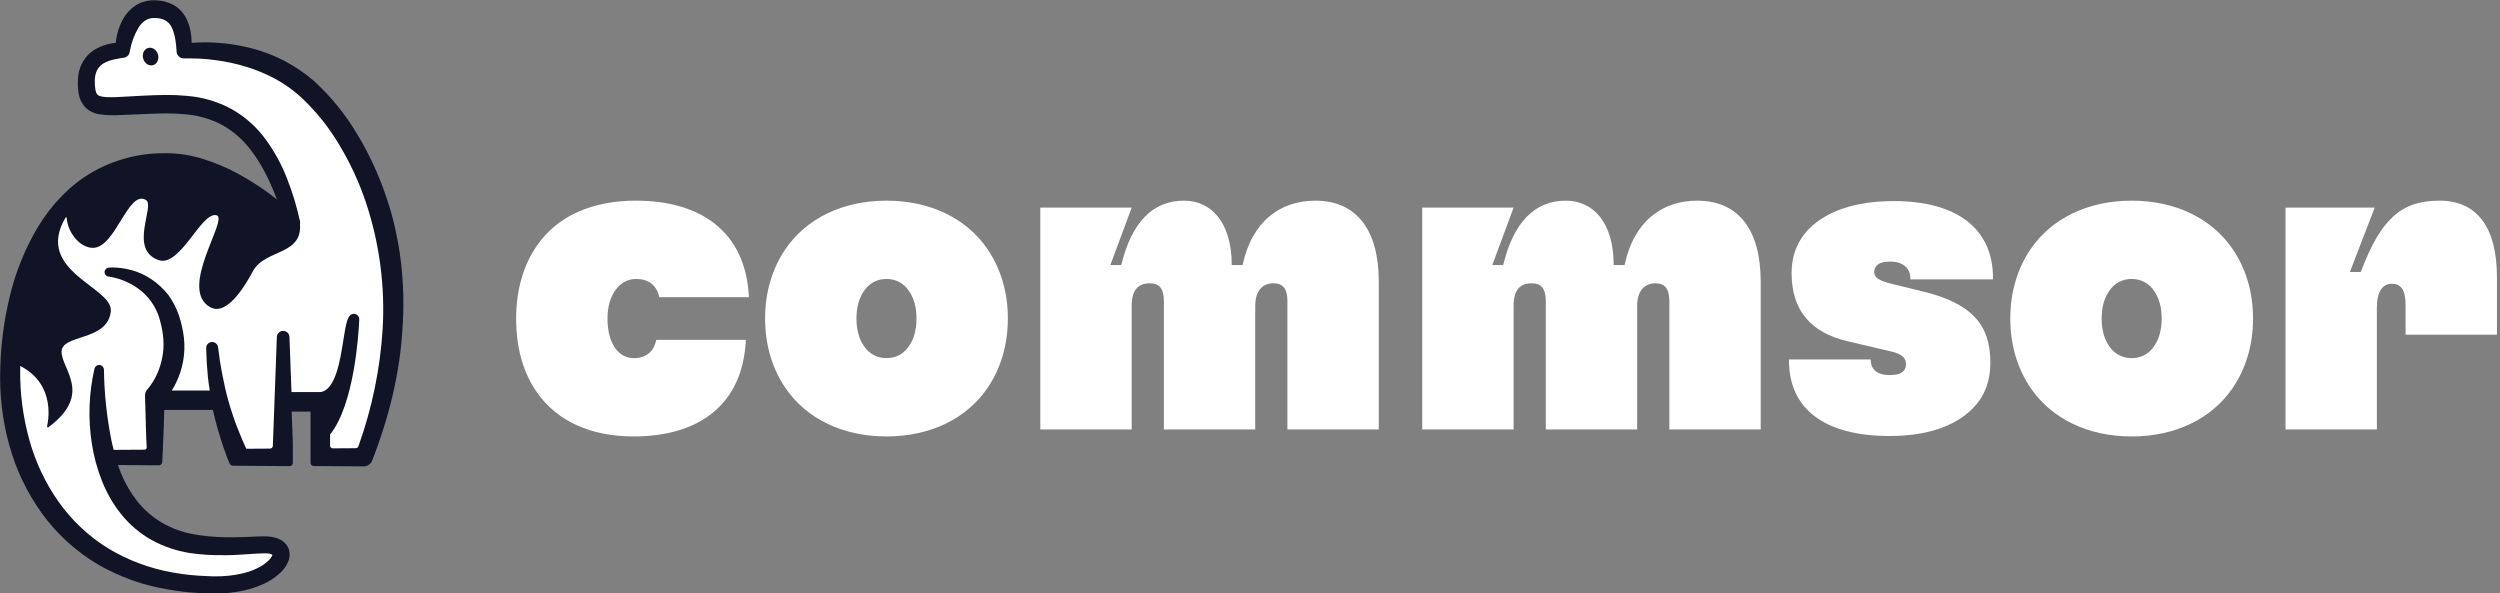 <svg viewBox="0 0 118 28" fill="none" xmlns="http://www.w3.org/2000/svg">
<rect x="0" y="0" width="118" height="28" fill="#808080" stroke="none"/>
<g>
<path d="M18.925 12.37C18.863 11.814 18.753 11.259 18.652 10.785C18.551 10.31 18.397 9.771 18.212 9.244C17.868 8.226 17.414 7.248 16.858 6.329C16.303 5.394 15.612 4.546 14.809 3.813C13.965 3.087 12.966 2.564 11.888 2.283C11.172 2.097 10.436 2.002 9.697 1.998C9.48 1.998 9.262 2.008 9.046 2.024C9.046 1.9 9.036 1.788 9.024 1.682C8.998 1.409 8.924 1.144 8.806 0.897C8.671 0.613 8.451 0.378 8.177 0.224C7.915 0.089 7.625 0.017 7.331 0.014H7.255C6.968 0.012 6.686 0.088 6.439 0.233C6.184 0.391 5.972 0.611 5.825 0.872C5.691 1.103 5.592 1.354 5.533 1.615C5.5 1.749 5.477 1.886 5.464 2.023C5.38 2.03 5.297 2.041 5.215 2.058C5.018 2.097 4.827 2.16 4.646 2.247C4.445 2.339 4.265 2.472 4.116 2.635C3.968 2.799 3.854 2.991 3.781 3.2C3.714 3.399 3.679 3.606 3.676 3.815C3.668 4.011 3.68 4.208 3.711 4.401C3.745 4.649 3.855 4.881 4.025 5.065C4.208 5.242 4.442 5.357 4.694 5.394C4.892 5.426 5.093 5.441 5.294 5.439C5.414 5.439 5.531 5.439 5.649 5.431L5.79 5.426L6.798 5.384C7.191 5.365 7.52 5.353 7.846 5.353C8.147 5.351 8.448 5.365 8.747 5.394C9.362 5.443 9.959 5.618 10.503 5.908C11.037 6.211 11.501 6.623 11.865 7.117C12.323 7.721 12.704 8.441 13.065 9.404H13.058C12.947 9.317 12.832 9.229 12.713 9.14C12.241 8.791 11.745 8.476 11.228 8.197C10.705 7.913 10.156 7.68 9.588 7.503C9.036 7.329 8.461 7.238 7.883 7.232H7.778C6.568 7.222 5.377 7.536 4.329 8.142C3.344 8.715 2.472 9.595 1.805 10.688C1.194 11.707 0.743 12.814 0.467 13.969C0.187 15.112 0.034 16.283 0.011 17.459C-0.025 18.649 0.116 19.838 0.431 20.987C0.746 22.146 1.266 23.24 1.967 24.215C2.675 25.197 3.577 26.021 4.617 26.637C5.652 27.238 6.789 27.642 7.971 27.828C8.213 27.873 8.457 27.901 8.693 27.933L8.856 27.952L9.091 27.969C9.301 27.986 9.521 28.003 9.732 28.003C9.868 28.009 10.002 28.012 10.13 28.012C10.603 28.018 11.075 27.968 11.537 27.865C11.843 27.796 12.14 27.696 12.426 27.567C12.73 27.433 13.009 27.247 13.25 27.018C13.39 26.884 13.504 26.725 13.585 26.549C13.634 26.439 13.663 26.321 13.67 26.2C13.677 26.045 13.636 25.891 13.552 25.759C13.478 25.648 13.379 25.556 13.263 25.49C13.165 25.433 13.059 25.392 12.949 25.366C12.777 25.329 12.601 25.312 12.425 25.316C12.237 25.316 12.058 25.324 11.884 25.334C11.773 25.339 11.663 25.345 11.551 25.348C11.329 25.357 11.132 25.36 10.937 25.36H10.719C10.174 25.356 9.63 25.306 9.093 25.209C8.582 25.113 8.092 24.931 7.642 24.671C7.201 24.41 6.81 24.071 6.489 23.672C6.165 23.261 5.901 22.806 5.703 22.322C5.657 22.208 5.612 22.088 5.567 21.955V21.95L7.497 21.962C7.538 21.962 7.578 21.947 7.607 21.919C7.637 21.891 7.655 21.852 7.658 21.811C7.668 21.63 7.677 21.426 7.687 21.225V21.171C7.711 20.666 7.73 20.195 7.73 20.172V20.146L7.752 19.353L7.757 19.348H10.048C10.12 19.676 10.204 19.998 10.295 20.314C10.366 20.55 10.431 20.757 10.49 20.943C10.512 21.01 10.534 21.076 10.557 21.142L10.579 21.204C10.678 21.492 10.762 21.708 10.832 21.87C10.847 21.904 10.871 21.932 10.901 21.952C10.932 21.972 10.967 21.983 11.004 21.983L13.668 22.001C13.688 22.001 13.708 21.997 13.727 21.99C13.745 21.982 13.762 21.971 13.777 21.957C13.791 21.942 13.802 21.925 13.81 21.907C13.818 21.888 13.822 21.868 13.822 21.848V20.905L13.767 19.433V19.427H14.657V21.844C14.657 21.884 14.673 21.923 14.701 21.951C14.729 21.98 14.768 21.996 14.808 21.997L17.168 22.013C17.254 22.012 17.339 21.986 17.41 21.937C17.481 21.888 17.535 21.819 17.566 21.738C18.394 19.621 18.874 17.546 18.994 15.561C19.072 14.498 19.049 13.429 18.925 12.37Z" fill="#101426"/>
<path d="M18.063 15.503C17.947 17.399 17.562 19.269 16.92 21.057C16.91 21.085 16.891 21.11 16.867 21.128C16.842 21.145 16.813 21.154 16.783 21.155L15.707 21.162C15.673 21.162 15.64 21.148 15.616 21.124C15.592 21.1 15.579 21.067 15.579 21.033V20.509C16.721 19.09 16.926 15.771 16.956 15.114C16.962 15.069 16.956 15.024 16.941 14.982C16.925 14.94 16.899 14.903 16.866 14.873C16.818 14.836 16.76 14.815 16.7 14.814C16.401 14.814 16.333 15.251 16.208 16.046C16.061 16.989 15.837 18.421 15.121 18.506H13.758L13.662 15.901C13.659 15.826 13.627 15.755 13.573 15.702C13.519 15.65 13.447 15.62 13.371 15.619H13.365C13.289 15.618 13.215 15.647 13.159 15.7C13.103 15.752 13.071 15.825 13.068 15.901L12.878 21.051C12.874 21.084 12.858 21.115 12.834 21.138C12.809 21.16 12.776 21.173 12.743 21.174L11.626 21.181L11.579 21.082L11.446 20.785C11.361 20.588 11.279 20.385 11.201 20.184C11.044 19.779 10.907 19.365 10.79 18.955C10.674 18.545 10.575 18.116 10.494 17.686C10.412 17.274 10.345 16.839 10.293 16.39C10.284 16.321 10.25 16.257 10.197 16.212C10.144 16.166 10.076 16.141 10.006 16.142C9.969 16.143 9.933 16.151 9.899 16.166C9.865 16.181 9.835 16.202 9.809 16.229C9.784 16.256 9.764 16.287 9.75 16.322C9.737 16.356 9.73 16.393 9.731 16.43C9.741 16.897 9.769 17.354 9.813 17.793C9.835 17.989 9.863 18.2 9.9 18.432H8.112C8.112 18.432 8.105 18.432 8.112 18.426C8.181 18.316 8.244 18.202 8.301 18.085C8.467 17.755 8.583 17.401 8.645 17.037C8.71 16.675 8.722 16.305 8.681 15.939C8.638 15.586 8.561 15.239 8.45 14.902C8.334 14.558 8.168 14.233 7.958 13.937C7.842 13.789 7.715 13.65 7.576 13.523L7.511 13.467C7.401 13.362 7.281 13.268 7.154 13.186C6.857 12.982 6.526 12.832 6.177 12.743C5.898 12.668 5.611 12.628 5.322 12.624C5.265 12.624 5.208 12.624 5.15 12.63C5.102 12.632 5.056 12.649 5.018 12.678C4.98 12.708 4.953 12.749 4.94 12.796C4.934 12.825 4.933 12.854 4.938 12.883C4.944 12.912 4.955 12.94 4.972 12.964C4.989 12.988 5.011 13.009 5.036 13.024C5.061 13.039 5.089 13.049 5.119 13.053C5.706 13.137 6.258 13.385 6.711 13.77C7.138 14.141 7.438 14.637 7.568 15.188C7.644 15.466 7.692 15.751 7.712 16.038C7.73 16.317 7.712 16.597 7.659 16.872C7.608 17.147 7.523 17.414 7.407 17.669C7.35 17.796 7.283 17.919 7.207 18.036C7.14 18.147 7.064 18.252 6.979 18.35L6.958 18.374C6.881 18.461 6.84 18.573 6.845 18.689L6.886 20.142C6.894 20.457 6.903 20.785 6.924 21.11C6.926 21.124 6.924 21.139 6.92 21.153C6.915 21.167 6.907 21.18 6.898 21.191C6.888 21.201 6.876 21.21 6.862 21.216C6.849 21.222 6.834 21.225 6.82 21.225L5.366 21.234C5.322 21.067 5.285 20.914 5.256 20.77C5.038 19.675 4.921 18.563 4.906 17.447C4.905 17.397 4.887 17.348 4.856 17.309C4.824 17.27 4.781 17.242 4.732 17.231C4.715 17.228 4.697 17.226 4.68 17.226C4.629 17.226 4.579 17.243 4.539 17.274C4.499 17.306 4.471 17.35 4.459 17.4C4.193 18.561 4.15 19.763 4.335 20.94C4.426 21.538 4.585 22.124 4.808 22.687C5.033 23.267 5.346 23.808 5.737 24.291C6.136 24.784 6.627 25.195 7.182 25.502C7.729 25.798 8.321 26 8.934 26.099C9.466 26.178 10.004 26.213 10.542 26.204H10.723C11.049 26.204 11.378 26.179 11.696 26.157C11.956 26.139 12.2 26.122 12.437 26.117H12.51C12.594 26.114 12.678 26.122 12.761 26.14C12.819 26.156 12.848 26.178 12.854 26.191C12.857 26.2 12.857 26.209 12.854 26.217C12.814 26.301 12.759 26.377 12.692 26.442C12.317 26.815 11.765 26.996 11.368 27.083C10.982 27.166 10.588 27.207 10.193 27.203C10.057 27.203 9.916 27.203 9.764 27.191C9.212 27.175 8.662 27.116 8.119 27.015C7.044 26.824 6.013 26.435 5.08 25.868C4.16 25.295 3.366 24.541 2.744 23.654C2.12 22.761 1.656 21.766 1.372 20.714C1.082 19.656 0.941 18.563 0.953 17.466C0.956 16.355 1.079 15.248 1.32 14.165C1.553 13.089 1.952 12.056 2.503 11.102C3.041 10.163 3.803 9.371 4.721 8.797C5.654 8.245 6.717 7.952 7.8 7.95H7.924C8.84 7.95 9.839 8.237 10.893 8.802C11.867 9.33 12.764 9.989 13.559 10.76C13.592 10.795 13.632 10.823 13.676 10.843C13.721 10.862 13.768 10.873 13.817 10.873C13.842 10.873 13.867 10.87 13.892 10.864C13.937 10.854 13.98 10.836 14.018 10.809C14.055 10.783 14.087 10.749 14.112 10.71C14.136 10.671 14.153 10.627 14.161 10.582C14.168 10.537 14.167 10.49 14.156 10.445V10.432C14.01 9.757 13.81 9.095 13.558 8.452C13.305 7.79 12.966 7.165 12.549 6.592C12.116 5.994 11.558 5.499 10.914 5.139C10.269 4.793 9.559 4.584 8.828 4.526C8.507 4.495 8.185 4.48 7.862 4.482C7.483 4.482 7.106 4.499 6.751 4.516L5.696 4.573C5.54 4.582 5.382 4.589 5.227 4.589C5.095 4.591 4.964 4.582 4.835 4.563C4.61 4.523 4.549 4.458 4.503 4.237C4.48 4.099 4.471 3.958 4.475 3.818C4.474 3.69 4.492 3.562 4.53 3.439C4.566 3.33 4.625 3.229 4.702 3.144C4.78 3.058 4.874 2.989 4.979 2.942C5.1 2.882 5.229 2.839 5.361 2.812C5.438 2.795 5.675 2.745 5.8 2.729C5.872 2.729 5.942 2.705 5.999 2.661C6.056 2.616 6.096 2.555 6.114 2.485L6.127 2.423C6.195 2.027 6.335 1.647 6.54 1.301C6.728 1.001 6.974 0.849 7.267 0.849H7.301C7.677 0.849 7.94 0.987 8.083 1.252C8.264 1.582 8.312 2.045 8.334 2.405V2.426C8.337 2.515 8.374 2.599 8.438 2.661C8.502 2.723 8.588 2.758 8.677 2.757H8.713C8.803 2.757 8.895 2.757 8.986 2.757C9.39 2.757 9.793 2.786 10.193 2.842C10.682 2.905 11.165 3.01 11.636 3.157C12.102 3.299 12.553 3.487 12.983 3.716C13.406 3.947 13.801 4.225 14.162 4.545C14.889 5.216 15.514 5.99 16.018 6.842C16.535 7.702 16.956 8.616 17.275 9.567C17.91 11.478 18.177 13.492 18.063 15.503Z" fill="white"/>
<path d="M7.23 3.074C7.422 3.016 7.522 2.788 7.454 2.565C7.387 2.342 7.176 2.208 6.985 2.266C6.793 2.324 6.693 2.552 6.761 2.776C6.828 2.999 7.039 3.133 7.23 3.074Z" fill="#101426"/>
<path d="M14.137 10.392C14.416 12.093 12.519 11.716 11.936 12.802C11.658 13.316 10.746 14.977 9.908 14.492C8.402 13.621 10.806 10.319 10.223 10.161C9.502 9.964 8.506 12.644 7.476 12.274C6.063 11.767 7.326 9.717 6.895 9.444C6.05 8.92 5.461 11.699 4.386 11.699C3.777 11.699 3.196 10.987 3.148 10.284C3.148 10.277 3.145 10.271 3.141 10.266C3.137 10.261 3.131 10.257 3.125 10.256C3.119 10.254 3.112 10.255 3.106 10.258C3.1 10.261 3.095 10.265 3.092 10.271C1.593 12.816 5.359 13.551 5.231 14.7C5.073 16.126 2.907 15.756 2.907 16.602C2.907 17.448 4.395 18.588 2.289 20.165C2.283 20.171 2.275 20.174 2.266 20.174C2.258 20.175 2.249 20.173 2.242 20.168C2.234 20.164 2.229 20.157 2.225 20.149C2.222 20.142 2.221 20.133 2.222 20.124C2.322 19.673 2.567 17.958 0.742 17.171L0.421 16.802C0.421 16.802 0.63 7.547 7.644 7.547C11.233 7.545 14.137 10.392 14.137 10.392Z" fill="#101426"/>
</g>
<path d="M29.906 20.6C32.945 20.6 35.06 19.142 35.204 16.042H30.974C30.871 16.596 30.481 16.904 29.927 16.904C29.557 16.904 29.249 16.74 29.023 16.411C28.797 16.083 28.674 15.61 28.674 15.056C28.674 14.481 28.797 14.05 29.044 13.701C29.29 13.352 29.619 13.167 30.029 13.167C30.605 13.167 30.995 13.454 31.118 14.029H35.348C35.204 10.929 33.069 9.471 30.009 9.471C27.956 9.471 26.313 10.19 25.348 11.586C24.732 12.469 24.362 13.639 24.362 15.036C24.362 16.452 24.711 17.623 25.348 18.526C26.313 19.902 27.915 20.6 29.906 20.6Z" fill="white"/>
<path d="M41.842 20.6C43.916 20.6 45.62 19.758 46.605 18.321C47.221 17.417 47.571 16.308 47.571 15.036C47.571 13.762 47.221 12.654 46.605 11.75C45.62 10.313 43.916 9.471 41.842 9.471C39.768 9.471 38.063 10.313 37.078 11.75C36.462 12.654 36.113 13.762 36.113 15.036C36.113 16.308 36.462 17.417 37.078 18.321C38.063 19.758 39.768 20.6 41.842 20.6ZM41.842 16.904C41.39 16.904 41.02 16.699 40.774 16.329C40.548 16 40.425 15.569 40.425 15.036C40.425 14.502 40.548 14.07 40.774 13.742C41.02 13.372 41.39 13.167 41.842 13.167C42.293 13.167 42.663 13.372 42.909 13.742C43.135 14.07 43.258 14.502 43.258 15.036C43.258 15.569 43.135 16 42.909 16.329C42.663 16.699 42.293 16.904 41.842 16.904Z" fill="white"/>
<path d="M53.416 20.271V14.44C53.416 13.68 53.724 13.372 54.278 13.372C54.73 13.372 54.935 13.639 54.935 14.214V20.271H59.247V14.44C59.247 13.721 59.596 13.372 60.109 13.372C60.561 13.372 60.766 13.639 60.766 14.214V20.271H65.078V13.29C65.078 10.826 64.011 9.471 62.081 9.471C60.479 9.471 59.103 10.395 58.651 12.51H58.138C58.138 10.498 57.173 9.471 55.88 9.471C54.422 9.471 53.416 10.477 52.923 12.51H52.409L53.416 9.799H49.103V20.271H53.416Z" fill="white"/>
<path d="M71.442 20.271V14.44C71.442 13.68 71.75 13.372 72.305 13.372C72.757 13.372 72.962 13.639 72.962 14.214V20.271H77.274V14.44C77.274 13.721 77.623 13.372 78.136 13.372C78.588 13.372 78.793 13.639 78.793 14.214V20.271H83.105V13.29C83.105 10.826 82.038 9.471 80.107 9.471C78.506 9.471 77.13 10.395 76.678 12.51H76.165C76.165 10.498 75.2 9.471 73.906 9.471C72.448 9.471 71.442 10.477 70.95 12.51H70.436L71.442 9.799H67.13V20.271H71.442Z" fill="white"/>
<path d="M89.182 20.579C90.989 20.579 92.282 20.107 93.104 19.286C93.658 18.731 93.945 18.013 93.945 17.109C93.945 15.261 93.001 14.296 90.701 13.742L89.346 13.413C88.648 13.249 88.463 13.085 88.463 12.838C88.463 12.715 88.504 12.613 88.586 12.53C88.71 12.407 88.915 12.346 89.243 12.346C89.777 12.346 90.167 12.633 90.167 13.126V13.188H94.069V13.126C94.069 10.806 92.385 9.491 89.387 9.491C87.58 9.491 86.225 9.964 85.404 10.785C84.849 11.339 84.562 12.058 84.562 12.88C84.562 14.645 85.465 15.693 87.19 16.103L89.284 16.596C89.757 16.699 89.962 16.904 89.962 17.171C89.962 17.335 89.921 17.438 89.839 17.52C89.716 17.643 89.51 17.705 89.182 17.705C88.648 17.705 88.299 17.458 88.299 17.007V16.966H84.439V17.007C84.439 19.306 86.122 20.579 89.182 20.579Z" fill="white"/>
<path d="M100.615 20.6C102.688 20.6 104.393 19.758 105.378 18.321C105.994 17.417 106.343 16.308 106.343 15.036C106.343 13.762 105.994 12.654 105.378 11.75C104.393 10.313 102.688 9.471 100.615 9.471C98.541 9.471 96.836 10.313 95.851 11.75C95.235 12.654 94.886 13.762 94.886 15.036C94.886 16.308 95.235 17.417 95.851 18.321C96.836 19.758 98.541 20.6 100.615 20.6ZM100.615 16.904C100.163 16.904 99.793 16.699 99.547 16.329C99.321 16 99.198 15.569 99.198 15.036C99.198 14.502 99.321 14.07 99.547 13.742C99.793 13.372 100.163 13.167 100.615 13.167C101.066 13.167 101.436 13.372 101.682 13.742C101.908 14.07 102.031 14.502 102.031 15.036C102.031 15.569 101.908 16 101.682 16.329C101.436 16.699 101.066 16.904 100.615 16.904Z" fill="white"/>
<path d="M112.188 20.271V14.522C112.188 13.742 112.476 13.393 112.886 13.393C113.318 13.393 113.544 13.66 113.544 14.419V15.795H117.856V13.085C117.856 10.723 116.911 9.471 115.145 9.471C113.338 9.471 112.373 10.333 111.429 12.838H110.915L112.086 9.799H107.876V20.271H112.188Z" fill="white"/>
</svg>
